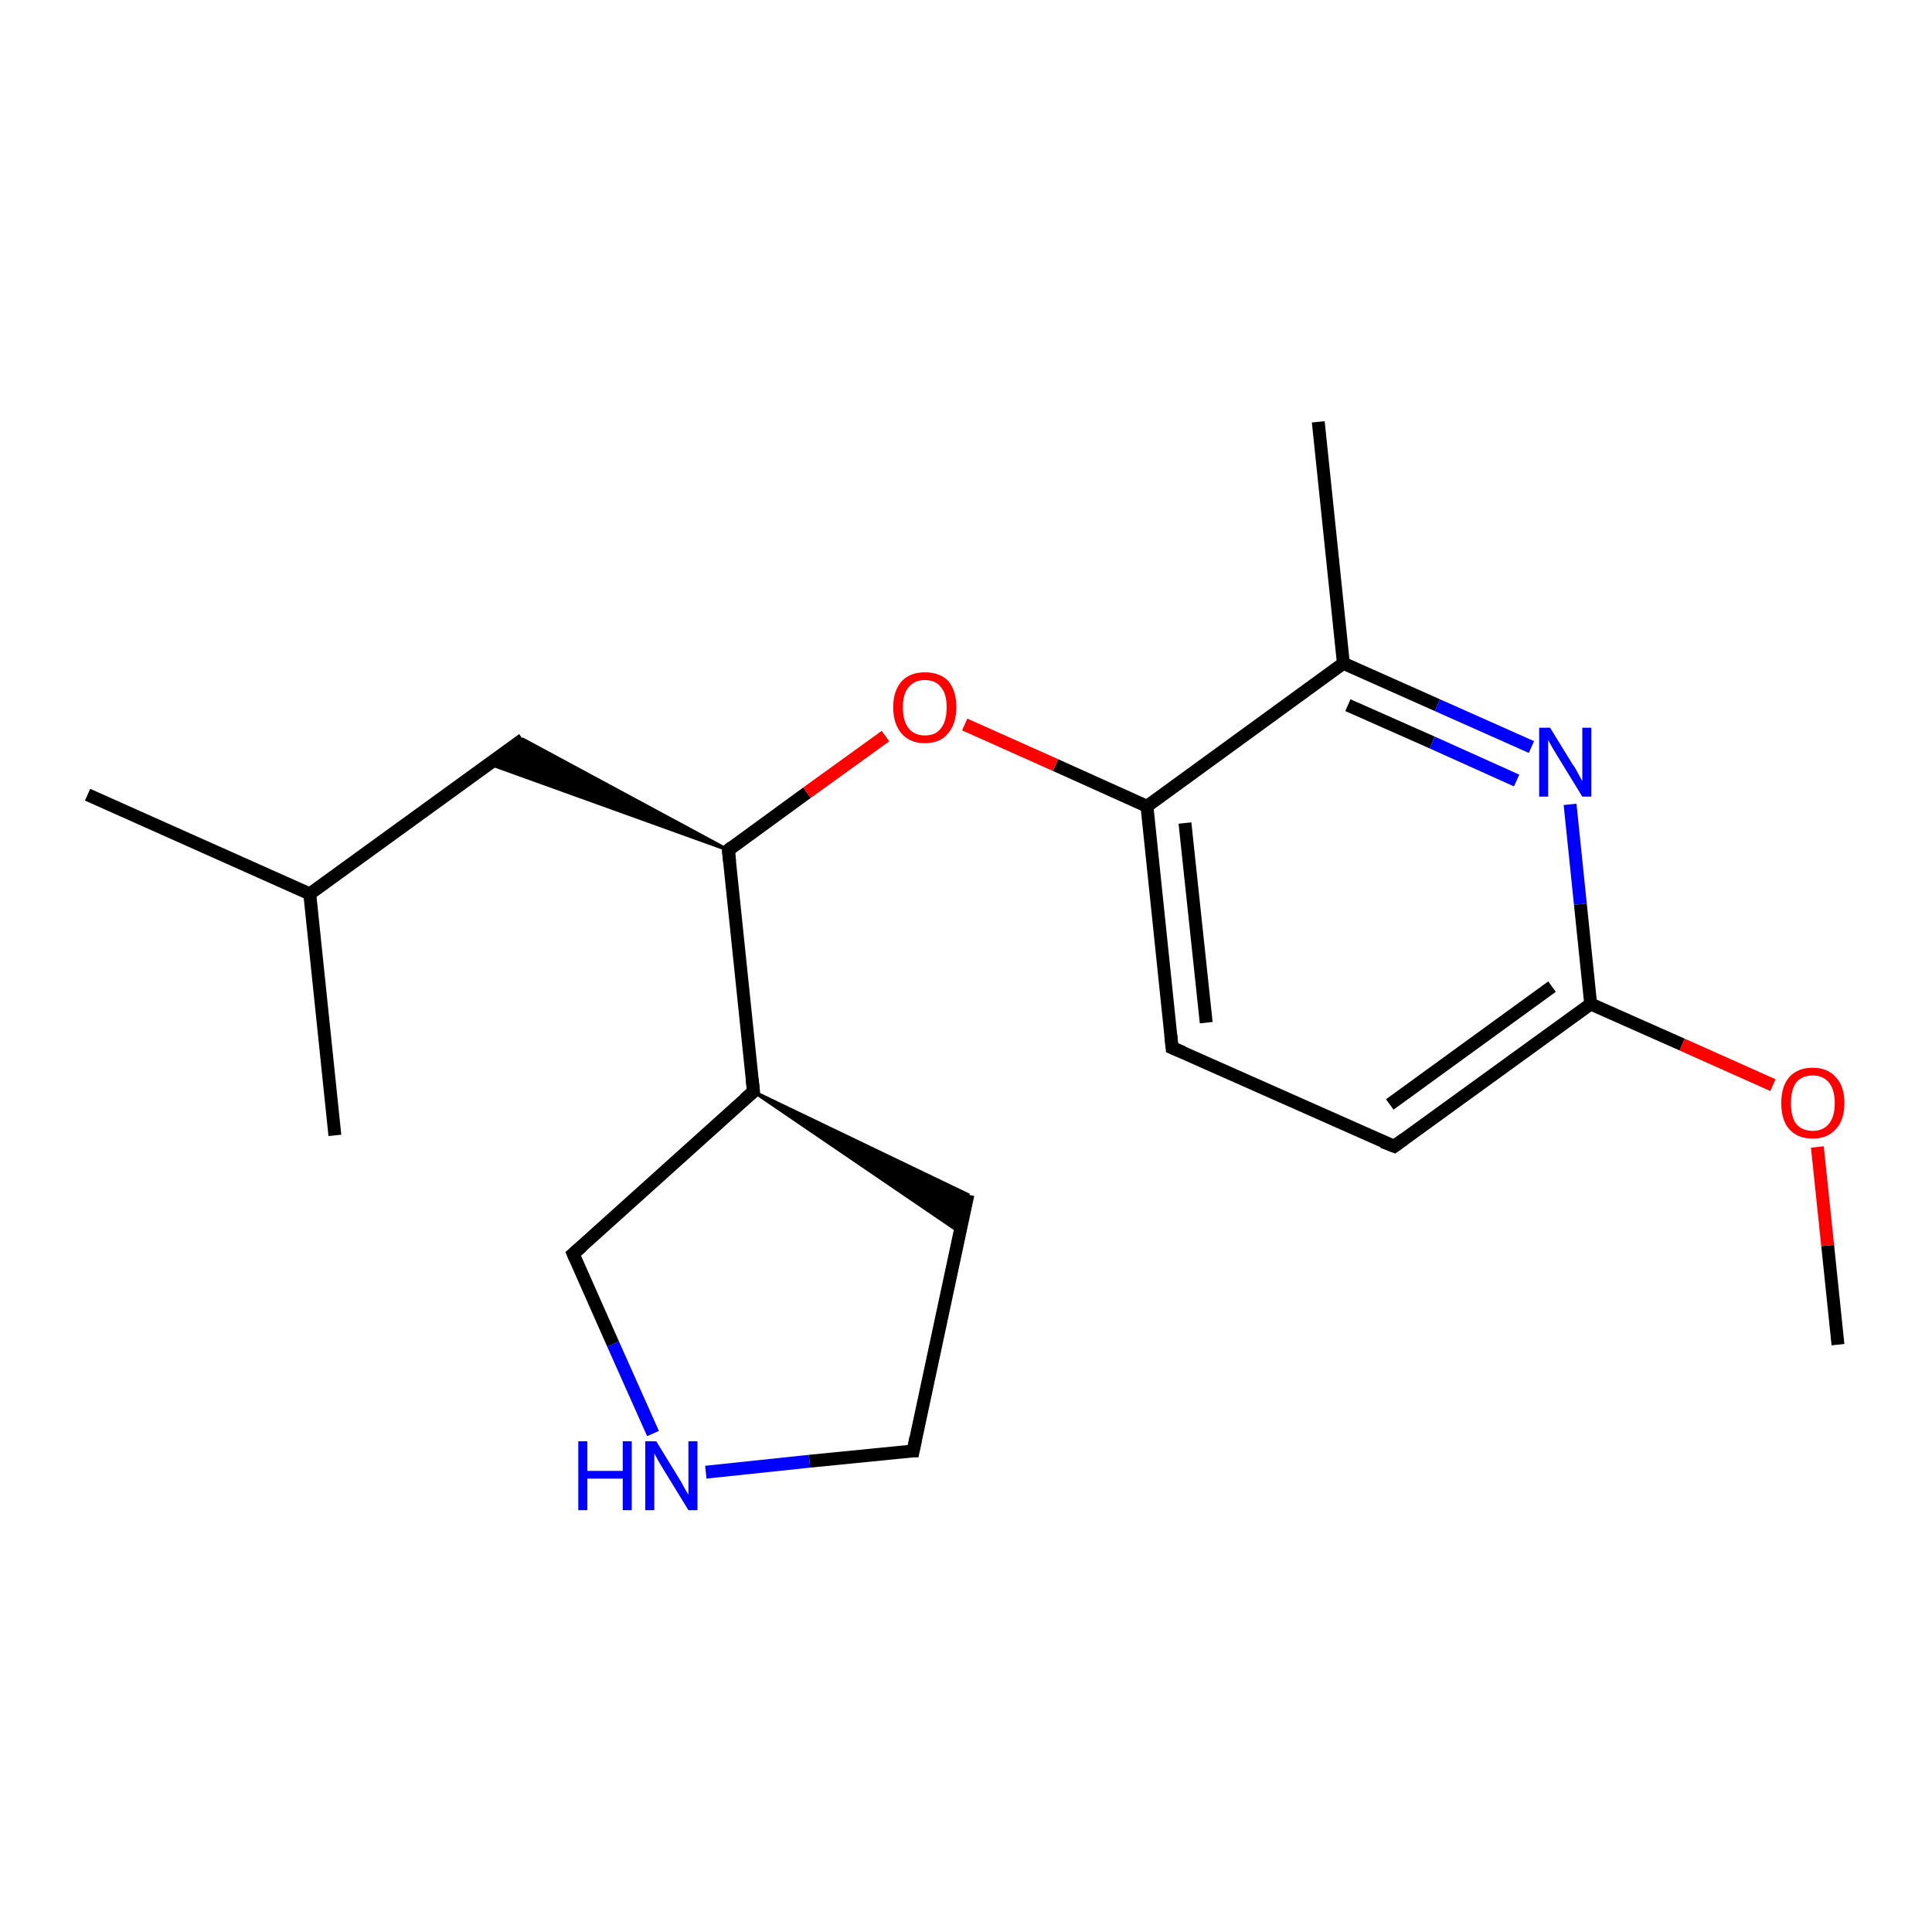 <?xml version='1.0' encoding='iso-8859-1'?>
<svg version='1.1' baseProfile='full'
              xmlns='http://www.w3.org/2000/svg'
                      xmlns:rdkit='http://www.rdkit.org/xml'
                      xmlns:xlink='http://www.w3.org/1999/xlink'
                  xml:space='preserve'
width='300px' height='300px' viewBox='0 0 300 300'>
<!-- END OF HEADER -->
<rect style='opacity:1.0;fill:#FFFFFF;stroke:none' width='300.0' height='300.0' x='0.0' y='0.0'> </rect>
<path class='bond-0 atom-0 atom-1' d='M 285.4,208.8 L 283.8,193.4' style='fill:none;fill-rule:evenodd;stroke:#000000;stroke-width:2.0px;stroke-linecap:butt;stroke-linejoin:miter;stroke-opacity:1' />
<path class='bond-0 atom-0 atom-1' d='M 283.8,193.4 L 282.2,178.1' style='fill:none;fill-rule:evenodd;stroke:#FF0000;stroke-width:2.0px;stroke-linecap:butt;stroke-linejoin:miter;stroke-opacity:1' />
<path class='bond-1 atom-1 atom-2' d='M 275.3,168.5 L 261.2,162.2' style='fill:none;fill-rule:evenodd;stroke:#FF0000;stroke-width:2.0px;stroke-linecap:butt;stroke-linejoin:miter;stroke-opacity:1' />
<path class='bond-1 atom-1 atom-2' d='M 261.2,162.2 L 247.0,155.9' style='fill:none;fill-rule:evenodd;stroke:#000000;stroke-width:2.0px;stroke-linecap:butt;stroke-linejoin:miter;stroke-opacity:1' />
<path class='bond-2 atom-2 atom-3' d='M 247.0,155.9 L 216.5,178.0' style='fill:none;fill-rule:evenodd;stroke:#000000;stroke-width:2.0px;stroke-linecap:butt;stroke-linejoin:miter;stroke-opacity:1' />
<path class='bond-2 atom-2 atom-3' d='M 241.0,153.2 L 215.8,171.5' style='fill:none;fill-rule:evenodd;stroke:#000000;stroke-width:2.0px;stroke-linecap:butt;stroke-linejoin:miter;stroke-opacity:1' />
<path class='bond-3 atom-3 atom-4' d='M 216.5,178.0 L 182.0,162.7' style='fill:none;fill-rule:evenodd;stroke:#000000;stroke-width:2.0px;stroke-linecap:butt;stroke-linejoin:miter;stroke-opacity:1' />
<path class='bond-4 atom-4 atom-5' d='M 182.0,162.7 L 178.1,125.2' style='fill:none;fill-rule:evenodd;stroke:#000000;stroke-width:2.0px;stroke-linecap:butt;stroke-linejoin:miter;stroke-opacity:1' />
<path class='bond-4 atom-4 atom-5' d='M 187.3,158.8 L 184.0,127.8' style='fill:none;fill-rule:evenodd;stroke:#000000;stroke-width:2.0px;stroke-linecap:butt;stroke-linejoin:miter;stroke-opacity:1' />
<path class='bond-5 atom-5 atom-6' d='M 178.1,125.2 L 163.9,118.8' style='fill:none;fill-rule:evenodd;stroke:#000000;stroke-width:2.0px;stroke-linecap:butt;stroke-linejoin:miter;stroke-opacity:1' />
<path class='bond-5 atom-5 atom-6' d='M 163.9,118.8 L 149.8,112.5' style='fill:none;fill-rule:evenodd;stroke:#FF0000;stroke-width:2.0px;stroke-linecap:butt;stroke-linejoin:miter;stroke-opacity:1' />
<path class='bond-6 atom-6 atom-7' d='M 137.5,114.3 L 125.3,123.1' style='fill:none;fill-rule:evenodd;stroke:#FF0000;stroke-width:2.0px;stroke-linecap:butt;stroke-linejoin:miter;stroke-opacity:1' />
<path class='bond-6 atom-6 atom-7' d='M 125.3,123.1 L 113.1,132.0' style='fill:none;fill-rule:evenodd;stroke:#000000;stroke-width:2.0px;stroke-linecap:butt;stroke-linejoin:miter;stroke-opacity:1' />
<path class='bond-7 atom-7 atom-8' d='M 113.1,132.0 L 75.9,118.6 L 81.2,114.8 Z' style='fill:#000000;fill-rule:evenodd;fill-opacity:1;stroke:#000000;stroke-width:0.5px;stroke-linecap:butt;stroke-linejoin:miter;stroke-opacity:1;' />
<path class='bond-8 atom-8 atom-9' d='M 81.2,114.8 L 48.1,138.8' style='fill:none;fill-rule:evenodd;stroke:#000000;stroke-width:2.0px;stroke-linecap:butt;stroke-linejoin:miter;stroke-opacity:1' />
<path class='bond-9 atom-9 atom-10' d='M 48.1,138.8 L 13.6,123.4' style='fill:none;fill-rule:evenodd;stroke:#000000;stroke-width:2.0px;stroke-linecap:butt;stroke-linejoin:miter;stroke-opacity:1' />
<path class='bond-10 atom-9 atom-11' d='M 48.1,138.8 L 52.0,176.3' style='fill:none;fill-rule:evenodd;stroke:#000000;stroke-width:2.0px;stroke-linecap:butt;stroke-linejoin:miter;stroke-opacity:1' />
<path class='bond-11 atom-7 atom-12' d='M 113.1,132.0 L 117.0,169.5' style='fill:none;fill-rule:evenodd;stroke:#000000;stroke-width:2.0px;stroke-linecap:butt;stroke-linejoin:miter;stroke-opacity:1' />
<path class='bond-12 atom-12 atom-13' d='M 117.0,169.5 L 150.3,185.5 L 149.0,191.3 Z' style='fill:#000000;fill-rule:evenodd;fill-opacity:1;stroke:#000000;stroke-width:0.5px;stroke-linecap:butt;stroke-linejoin:miter;stroke-opacity:1;' />
<path class='bond-13 atom-13 atom-14' d='M 150.3,185.5 L 141.8,225.3' style='fill:none;fill-rule:evenodd;stroke:#000000;stroke-width:2.0px;stroke-linecap:butt;stroke-linejoin:miter;stroke-opacity:1' />
<path class='bond-14 atom-14 atom-15' d='M 141.8,225.3 L 125.7,226.9' style='fill:none;fill-rule:evenodd;stroke:#000000;stroke-width:2.0px;stroke-linecap:butt;stroke-linejoin:miter;stroke-opacity:1' />
<path class='bond-14 atom-14 atom-15' d='M 125.7,226.9 L 109.6,228.6' style='fill:none;fill-rule:evenodd;stroke:#0000FF;stroke-width:2.0px;stroke-linecap:butt;stroke-linejoin:miter;stroke-opacity:1' />
<path class='bond-15 atom-15 atom-16' d='M 101.4,222.6 L 95.2,208.7' style='fill:none;fill-rule:evenodd;stroke:#0000FF;stroke-width:2.0px;stroke-linecap:butt;stroke-linejoin:miter;stroke-opacity:1' />
<path class='bond-15 atom-15 atom-16' d='M 95.2,208.7 L 89.0,194.7' style='fill:none;fill-rule:evenodd;stroke:#000000;stroke-width:2.0px;stroke-linecap:butt;stroke-linejoin:miter;stroke-opacity:1' />
<path class='bond-16 atom-5 atom-17' d='M 178.1,125.2 L 208.6,103.0' style='fill:none;fill-rule:evenodd;stroke:#000000;stroke-width:2.0px;stroke-linecap:butt;stroke-linejoin:miter;stroke-opacity:1' />
<path class='bond-17 atom-17 atom-18' d='M 208.6,103.0 L 204.7,65.5' style='fill:none;fill-rule:evenodd;stroke:#000000;stroke-width:2.0px;stroke-linecap:butt;stroke-linejoin:miter;stroke-opacity:1' />
<path class='bond-18 atom-17 atom-19' d='M 208.6,103.0 L 223.2,109.5' style='fill:none;fill-rule:evenodd;stroke:#000000;stroke-width:2.0px;stroke-linecap:butt;stroke-linejoin:miter;stroke-opacity:1' />
<path class='bond-18 atom-17 atom-19' d='M 223.2,109.5 L 237.8,116.0' style='fill:none;fill-rule:evenodd;stroke:#0000FF;stroke-width:2.0px;stroke-linecap:butt;stroke-linejoin:miter;stroke-opacity:1' />
<path class='bond-18 atom-17 atom-19' d='M 209.3,109.5 L 222.4,115.3' style='fill:none;fill-rule:evenodd;stroke:#000000;stroke-width:2.0px;stroke-linecap:butt;stroke-linejoin:miter;stroke-opacity:1' />
<path class='bond-18 atom-17 atom-19' d='M 222.4,115.3 L 235.5,121.2' style='fill:none;fill-rule:evenodd;stroke:#0000FF;stroke-width:2.0px;stroke-linecap:butt;stroke-linejoin:miter;stroke-opacity:1' />
<path class='bond-19 atom-19 atom-2' d='M 243.8,124.9 L 245.4,140.4' style='fill:none;fill-rule:evenodd;stroke:#0000FF;stroke-width:2.0px;stroke-linecap:butt;stroke-linejoin:miter;stroke-opacity:1' />
<path class='bond-19 atom-19 atom-2' d='M 245.4,140.4 L 247.0,155.9' style='fill:none;fill-rule:evenodd;stroke:#000000;stroke-width:2.0px;stroke-linecap:butt;stroke-linejoin:miter;stroke-opacity:1' />
<path class='bond-20 atom-16 atom-12' d='M 89.0,194.7 L 117.0,169.5' style='fill:none;fill-rule:evenodd;stroke:#000000;stroke-width:2.0px;stroke-linecap:butt;stroke-linejoin:miter;stroke-opacity:1' />
<path d='M 218.0,176.9 L 216.5,178.0 L 214.7,177.3' style='fill:none;stroke:#000000;stroke-width:2.0px;stroke-linecap:butt;stroke-linejoin:miter;stroke-opacity:1;' />
<path d='M 183.7,163.4 L 182.0,162.7 L 181.8,160.8' style='fill:none;stroke:#000000;stroke-width:2.0px;stroke-linecap:butt;stroke-linejoin:miter;stroke-opacity:1;' />
<path d='M 113.7,131.5 L 113.1,132.0 L 113.3,133.8' style='fill:none;stroke:#000000;stroke-width:2.0px;stroke-linecap:butt;stroke-linejoin:miter;stroke-opacity:1;' />
<path d='M 116.8,167.6 L 117.0,169.5 L 115.6,170.7' style='fill:none;stroke:#000000;stroke-width:2.0px;stroke-linecap:butt;stroke-linejoin:miter;stroke-opacity:1;' />
<path d='M 142.2,223.3 L 141.8,225.3 L 141.0,225.3' style='fill:none;stroke:#000000;stroke-width:2.0px;stroke-linecap:butt;stroke-linejoin:miter;stroke-opacity:1;' />
<path d='M 89.3,195.4 L 89.0,194.7 L 90.4,193.5' style='fill:none;stroke:#000000;stroke-width:2.0px;stroke-linecap:butt;stroke-linejoin:miter;stroke-opacity:1;' />
<path class='atom-1' d='M 276.6 171.3
Q 276.6 168.7, 277.8 167.3
Q 279.1 165.8, 281.5 165.8
Q 283.8 165.8, 285.1 167.3
Q 286.4 168.7, 286.4 171.3
Q 286.4 173.9, 285.1 175.3
Q 283.8 176.8, 281.5 176.8
Q 279.1 176.8, 277.8 175.3
Q 276.6 173.9, 276.6 171.3
M 281.5 175.6
Q 283.1 175.6, 284.0 174.5
Q 284.9 173.4, 284.9 171.3
Q 284.9 169.2, 284.0 168.1
Q 283.1 167.0, 281.5 167.0
Q 279.8 167.0, 278.9 168.1
Q 278.1 169.2, 278.1 171.3
Q 278.1 173.4, 278.9 174.5
Q 279.8 175.6, 281.5 175.6
' fill='#FF0000'/>
<path class='atom-6' d='M 138.7 109.8
Q 138.7 107.3, 140.0 105.8
Q 141.3 104.4, 143.6 104.4
Q 146.0 104.4, 147.3 105.8
Q 148.5 107.3, 148.5 109.8
Q 148.5 112.4, 147.2 113.9
Q 146.0 115.4, 143.6 115.4
Q 141.3 115.4, 140.0 113.9
Q 138.7 112.4, 138.7 109.8
M 143.6 114.2
Q 145.3 114.2, 146.1 113.1
Q 147.0 112.0, 147.0 109.8
Q 147.0 107.7, 146.1 106.7
Q 145.3 105.6, 143.6 105.6
Q 142.0 105.6, 141.1 106.7
Q 140.2 107.7, 140.2 109.8
Q 140.2 112.0, 141.1 113.1
Q 142.0 114.2, 143.6 114.2
' fill='#FF0000'/>
<path class='atom-15' d='M 89.8 223.8
L 91.2 223.8
L 91.2 228.4
L 96.7 228.4
L 96.7 223.8
L 98.1 223.8
L 98.1 234.5
L 96.7 234.5
L 96.7 229.6
L 91.2 229.6
L 91.2 234.5
L 89.8 234.5
L 89.8 223.8
' fill='#0000FF'/>
<path class='atom-15' d='M 101.9 223.8
L 105.4 229.5
Q 105.8 230.1, 106.3 231.1
Q 106.9 232.1, 106.9 232.1
L 106.9 223.8
L 108.3 223.8
L 108.3 234.5
L 106.9 234.5
L 103.1 228.3
Q 102.7 227.6, 102.2 226.8
Q 101.8 226.0, 101.6 225.7
L 101.6 234.5
L 100.2 234.5
L 100.2 223.8
L 101.9 223.8
' fill='#0000FF'/>
<path class='atom-19' d='M 240.7 113.0
L 244.2 118.7
Q 244.6 119.2, 245.1 120.2
Q 245.7 121.3, 245.7 121.3
L 245.7 113.0
L 247.1 113.0
L 247.1 123.7
L 245.7 123.7
L 241.9 117.5
Q 241.5 116.8, 241.0 116.0
Q 240.5 115.1, 240.4 114.9
L 240.4 123.7
L 239.0 123.7
L 239.0 113.0
L 240.7 113.0
' fill='#0000FF'/>
</svg>
